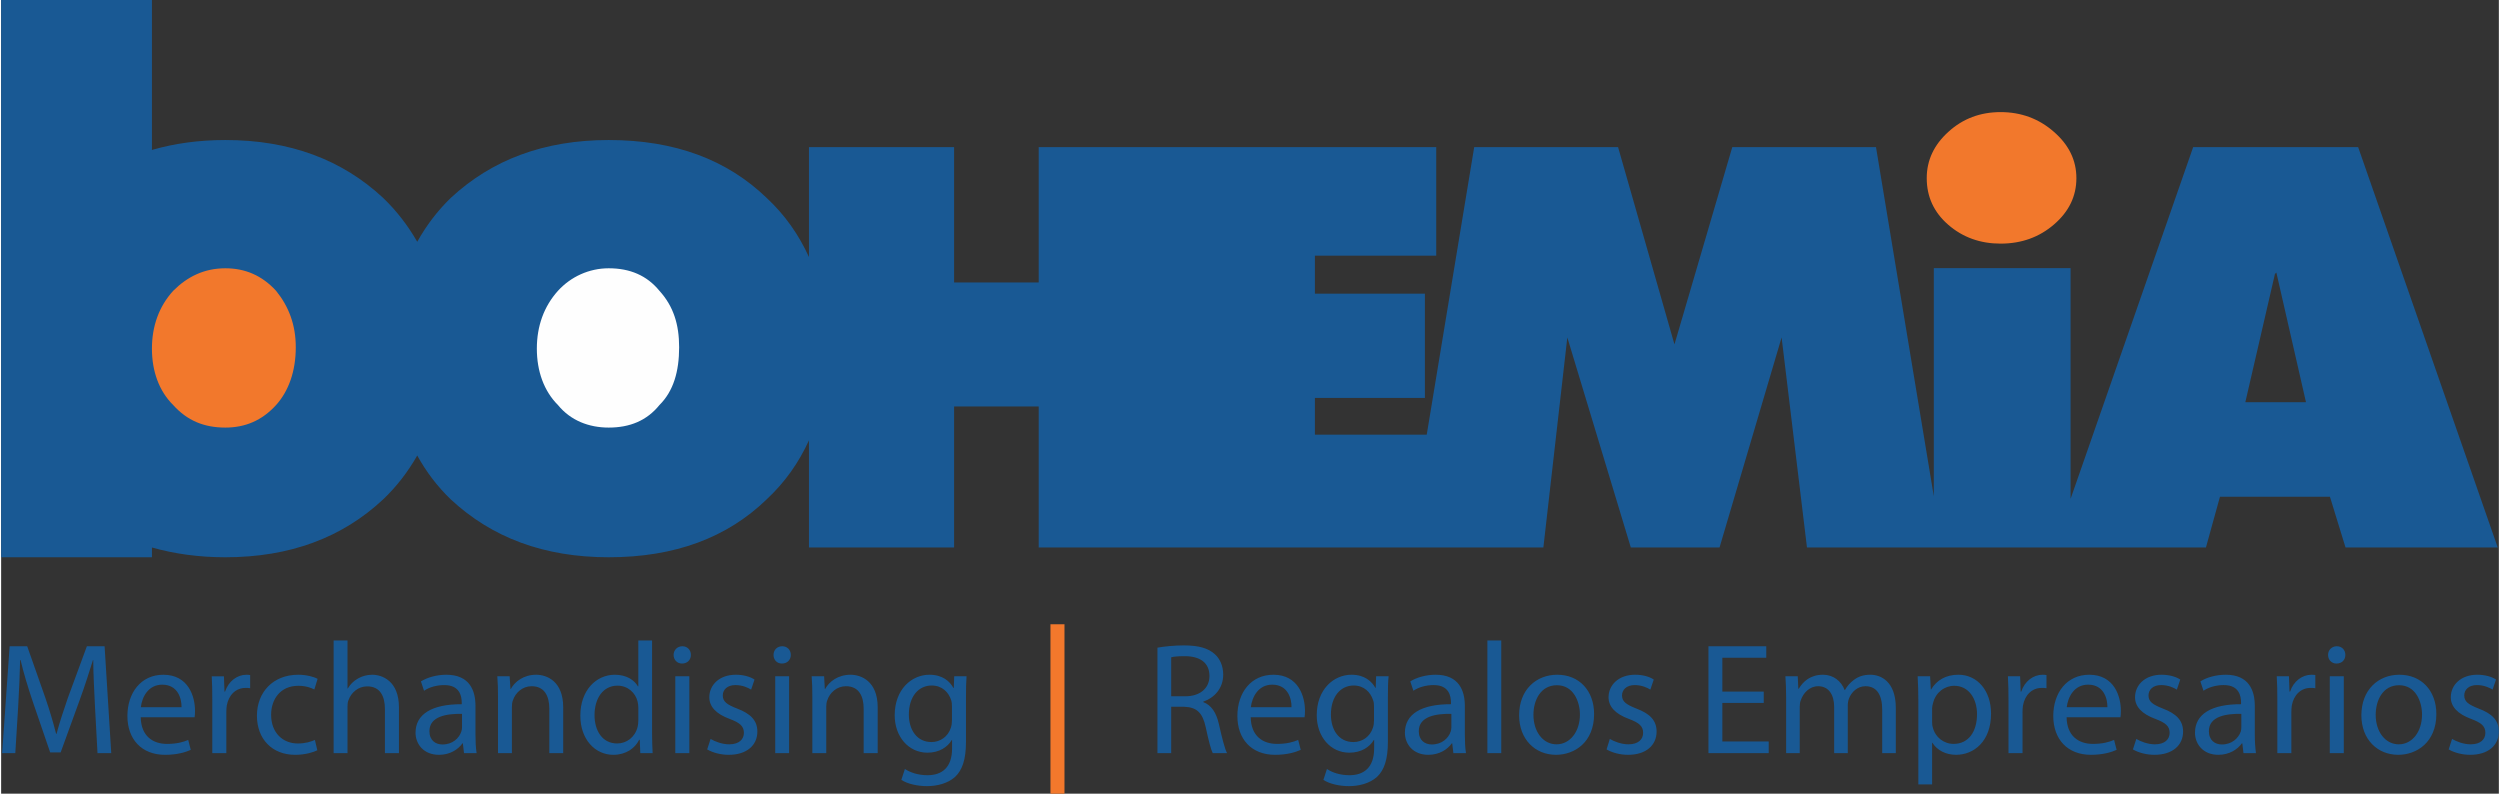 <?xml version="1.0" encoding="UTF-8"?>
<!DOCTYPE svg PUBLIC "-//W3C//DTD SVG 1.0//EN" "http://www.w3.org/TR/2001/REC-SVG-20010904/DTD/svg10.dtd">
<!-- Creator: CorelDRAW 2018 (64 Bit) -->
<svg xmlns="http://www.w3.org/2000/svg" xml:space="preserve" width="189px" height="60px" version="1.0" style="shape-rendering:geometricPrecision; text-rendering:geometricPrecision; image-rendering:optimizeQuality; fill-rule:evenodd; clip-rule:evenodd"
viewBox="0 0 176.24 56"
 xmlns:xlink="http://www.w3.org/1999/xlink">
 <rect x="0" y="0" width="176.24" height="56" fill="#333333" stroke="none"/>
 <defs>
  <style type="text/css">
   <![CDATA[
    .fil2 {fill:#FEFEFE}
    .fil1 {fill:#195994}
    .fil0 {fill:#F2782C}
   ]]>
  </style>
 </defs>
 <g id="Capa_x0020_1">
  <g id="Bohemia_logo.cdr">
   <path class="fil0" d="M146.43 12.57c0,1.27 -0.52,2.35 -1.57,3.26 -1.05,0.91 -2.31,1.36 -3.78,1.36 -1.43,0 -2.66,-0.44 -3.68,-1.32 -1.02,-0.88 -1.53,-1.98 -1.53,-3.3 0,-1.26 0.51,-2.35 1.53,-3.27 1.02,-0.93 2.25,-1.39 3.68,-1.39 1.44,0 2.7,0.46 3.76,1.39 1.06,0.92 1.59,2.01 1.59,3.27z"/>
   <path class="fil1" d="M166.31 10.38l-11.64 0 -8.65 24.82 0 -16.28 -9.65 0 0 16.1 -4.08 -24.64 -10.14 0 -4.08 13.92 -3.98 -13.92 -10.15 0 -3.35 20.29 -7.89 0 0 -2.59 7.76 0 0 -7.36 -7.76 0 0 -2.68 8.56 0 0 -7.66 -28.05 0 0 9.55 -5.97 0 0 -9.55 -10.24 0 0 7.76c-0.71,-1.57 -1.69,-2.97 -2.99,-4.18 -2.78,-2.68 -6.46,-4.08 -11.14,-4.08 -4.57,0 -8.25,1.4 -11.14,4.08 -0.96,0.93 -1.74,1.97 -2.37,3.1 -0.65,-1.13 -1.44,-2.17 -2.41,-3.1 -2.88,-2.68 -6.56,-4.08 -11.13,-4.08 -1.87,0 -3.59,0.24 -5.18,0.7l0 -10.58 -10.64 0c0,30.07 0,1.03 0,39.32l10.64 0 0 -0.69c1.59,0.45 3.31,0.69 5.18,0.69 4.57,0 8.25,-1.39 11.13,-4.08 0.97,-0.92 1.76,-1.96 2.41,-3.1 0.63,1.14 1.41,2.18 2.37,3.1 2.89,2.69 6.57,4.08 11.14,4.08 4.68,0 8.36,-1.39 11.14,-4.08 1.3,-1.21 2.28,-2.61 2.99,-4.17l0 7.56 10.24 0 0 -9.95 5.97 0 0 9.95 35.61 0 1.69 -14.82 4.48 14.82 6.26 0 4.38 -14.82 1.79 14.82 28.15 0 0.99 -3.58 7.76 0 1.1 3.58 10.74 0 -9.85 -28.25zm-7.96 18l2.09 -9.05 0.1 -0.1 2.09 9.15 -4.28 0z"/>
   <path class="fil2" d="M47.84 24.5c0,-1.59 -0.39,-2.88 -1.39,-3.98 -0.89,-1.09 -2.09,-1.59 -3.58,-1.59 -1.39,0 -2.68,0.6 -3.58,1.59 -0.99,1.1 -1.49,2.49 -1.49,4.08 0,1.59 0.5,2.99 1.49,3.98 0.9,1.1 2.19,1.59 3.58,1.59 1.49,0 2.69,-0.49 3.58,-1.59 1,-0.99 1.39,-2.39 1.39,-4.08z"/>
   <path class="fil0" d="M20.79 24.5c0,-1.59 -0.5,-2.88 -1.39,-3.98 -1,-1.09 -2.19,-1.59 -3.58,-1.59 -1.5,0 -2.69,0.6 -3.68,1.59 -1,1.1 -1.5,2.49 -1.5,4.08 0,1.59 0.5,2.99 1.5,3.98 0.99,1.1 2.18,1.59 3.68,1.59 1.39,0 2.58,-0.49 3.58,-1.59 0.89,-0.99 1.39,-2.39 1.39,-4.08z"/>
   <g>
    <path class="fil0" d="M74.04 44.05l0.99 0 0 11.95 -0.99 0 0 -11.95z"/>
    <path class="fil1" d="M6.8 53.14l0.97 0 -0.47 -7.54 -1.25 0 -1.34 3.64c-0.33,0.95 -0.6,1.78 -0.8,2.54l-0.03 0c-0.2,-0.78 -0.44,-1.61 -0.76,-2.54l-1.28 -3.64 -1.24 0 -0.53 7.54 0.93 0 0.2 -3.24c0.07,-1.14 0.12,-2.39 0.14,-3.33l0.03 0c0.21,0.89 0.5,1.86 0.86,2.93l1.23 3.59 0.74 0 1.33 -3.66c0.38,-1.04 0.68,-1.99 0.95,-2.86l0.02 0c0,0.93 0.07,2.2 0.12,3.25l0.18 3.32zm6.85 -2.53c0.02,-0.11 0.03,-0.26 0.03,-0.46 0,-1 -0.46,-2.54 -2.24,-2.54 -1.57,0 -2.53,1.27 -2.53,2.91 0,1.63 0.99,2.74 2.66,2.74 0.86,0 1.46,-0.19 1.81,-0.35l-0.18 -0.7c-0.36,0.15 -0.79,0.28 -1.5,0.28 -0.99,0 -1.83,-0.55 -1.85,-1.88l3.8 0zm-3.79 -0.71c0.07,-0.68 0.5,-1.59 1.51,-1.59 1.1,0 1.37,0.98 1.36,1.59l-2.87 0zm5.04 3.24l0.99 0 0 -2.89c0,-0.16 0.01,-0.33 0.03,-0.46 0.13,-0.74 0.63,-1.25 1.32,-1.25 0.13,0 0.23,0 0.33,0.02l0 -0.93c-0.09,-0.01 -0.16,-0.02 -0.26,-0.02 -0.66,0 -1.27,0.46 -1.51,1.19l-0.04 0 -0.04 -1.08 -0.86 0c0.03,0.5 0.04,1.05 0.04,1.69l0 3.73zm7.24 -0.93c-0.28,0.12 -0.65,0.25 -1.21,0.25 -1.07,0 -1.88,-0.77 -1.88,-2.02 0,-1.12 0.67,-2.05 1.91,-2.05 0.54,0 0.91,0.14 1.14,0.26l0.23 -0.75c-0.27,-0.15 -0.79,-0.29 -1.37,-0.29 -1.76,0 -2.91,1.22 -2.91,2.89 0,1.65 1.07,2.76 2.7,2.76 0.73,0 1.3,-0.19 1.56,-0.32l-0.17 -0.73zm1.32 0.93l0.98 0 0 -3.27c0,-0.18 0.01,-0.33 0.07,-0.47 0.19,-0.53 0.68,-0.97 1.32,-0.97 0.93,0 1.25,0.72 1.25,1.6l0 3.11 0.99 0 0 -3.23c0,-1.85 -1.17,-2.3 -1.89,-2.3 -0.37,0 -0.72,0.1 -1.01,0.27 -0.3,0.17 -0.55,0.42 -0.71,0.7l-0.02 0 0 -3.39 -0.98 0 0 7.95zm10.01 -3.33c0,-1.07 -0.4,-2.2 -2.06,-2.2 -0.68,0 -1.34,0.19 -1.79,0.47l0.22 0.66c0.38,-0.26 0.91,-0.4 1.42,-0.4 1.11,-0.01 1.24,0.8 1.24,1.24l0 0.11c-2.1,-0.01 -3.26,0.7 -3.26,2.01 0,0.79 0.56,1.56 1.66,1.56 0.77,0 1.35,-0.38 1.65,-0.81l0.03 0 0.08 0.69 0.89 0c-0.06,-0.37 -0.08,-0.83 -0.08,-1.3l0 -2.03zm-0.95 1.5c0,0.09 -0.01,0.2 -0.05,0.31 -0.15,0.46 -0.61,0.91 -1.33,0.91 -0.49,0 -0.92,-0.29 -0.92,-0.94 0,-1.05 1.22,-1.24 2.3,-1.22l0 0.94zm2.54 1.83l0.98 0 0 -3.26c0,-0.17 0.02,-0.34 0.07,-0.46 0.18,-0.55 0.68,-1 1.32,-1 0.93,0 1.25,0.72 1.25,1.59l0 3.13 0.98 0 0 -3.23c0,-1.85 -1.16,-2.3 -1.91,-2.3 -0.89,0 -1.52,0.5 -1.79,1.01l-0.02 0 -0.06 -0.9 -0.87 0c0.04,0.45 0.05,0.9 0.05,1.47l0 3.95zm9.9 -7.95l0 3.24 -0.03 0c-0.24,-0.43 -0.79,-0.82 -1.63,-0.82 -1.31,0 -2.44,1.1 -2.43,2.9 0,1.64 1.02,2.75 2.33,2.75 0.88,0 1.53,-0.46 1.82,-1.06l0.04 0 0.04 0.94 0.87 0c-0.02,-0.37 -0.04,-0.92 -0.04,-1.4l0 -6.55 -0.97 0zm0 5.67c0,0.16 -0.02,0.29 -0.05,0.43 -0.18,0.73 -0.78,1.17 -1.44,1.17 -1.05,0 -1.6,-0.9 -1.6,-2 0,-1.18 0.6,-2.08 1.62,-2.08 0.74,0 1.28,0.52 1.42,1.13 0.03,0.12 0.05,0.29 0.05,0.41l0 0.94zm3.6 2.28l0 -5.42 -0.99 0 0 5.42 0.99 0zm-0.49 -7.54c-0.37,0 -0.62,0.28 -0.62,0.61 0,0.34 0.24,0.61 0.59,0.61 0.39,0 0.63,-0.27 0.63,-0.61 0,-0.35 -0.25,-0.61 -0.6,-0.61zm1.75 7.28c0.38,0.22 0.93,0.38 1.52,0.38 1.27,0 2.02,-0.67 2.02,-1.64 0,-0.8 -0.5,-1.27 -1.42,-1.62 -0.71,-0.28 -1.02,-0.48 -1.02,-0.93 0,-0.4 0.31,-0.73 0.89,-0.73 0.51,0 0.9,0.19 1.11,0.32l0.24 -0.71c-0.3,-0.2 -0.78,-0.34 -1.32,-0.34 -1.16,0 -1.87,0.72 -1.87,1.59 0,0.65 0.46,1.17 1.44,1.53 0.72,0.27 1,0.51 1,0.98 0,0.46 -0.34,0.81 -1.04,0.81 -0.5,0 -1.01,-0.2 -1.31,-0.38l-0.24 0.74zm5.78 0.26l0 -5.42 -0.98 0 0 5.42 0.98 0zm-0.49 -7.54c-0.37,0 -0.61,0.28 -0.61,0.61 0,0.34 0.23,0.61 0.59,0.61 0.39,0 0.63,-0.27 0.63,-0.61 0,-0.35 -0.25,-0.61 -0.61,-0.61zm2.13 7.54l0.98 0 0 -3.26c0,-0.17 0.02,-0.34 0.07,-0.46 0.18,-0.55 0.68,-1 1.32,-1 0.93,0 1.25,0.72 1.25,1.59l0 3.13 0.99 0 0 -3.23c0,-1.85 -1.17,-2.3 -1.92,-2.3 -0.89,0 -1.52,0.5 -1.79,1.01l-0.02 0 -0.05 -0.9 -0.88 0c0.04,0.45 0.05,0.9 0.05,1.47l0 3.95zm10.84 -3.94c0,-0.65 0.01,-1.1 0.04,-1.48l-0.87 0 -0.03 0.82 -0.03 0c-0.24,-0.45 -0.75,-0.93 -1.69,-0.93 -1.25,0 -2.45,1.03 -2.45,2.86 0,1.5 0.97,2.64 2.31,2.64 0.84,0 1.43,-0.4 1.72,-0.9l0.02 0 0 0.59c0,1.38 -0.73,1.9 -1.74,1.9 -0.67,0 -1.23,-0.2 -1.59,-0.44l-0.25 0.77c0.44,0.29 1.16,0.44 1.8,0.44 0.69,0 1.45,-0.17 1.99,-0.65 0.51,-0.48 0.77,-1.23 0.77,-2.48l0 -3.14zm-0.99 1.63c0,0.17 -0.02,0.36 -0.08,0.53 -0.2,0.62 -0.75,1 -1.36,1 -1.05,0 -1.6,-0.88 -1.6,-1.94 0,-1.26 0.67,-2.05 1.61,-2.05 0.73,0 1.2,0.47 1.38,1.05 0.04,0.12 0.05,0.27 0.05,0.44l0 0.97zm14.5 2.31l0.97 0 0 -3.27 0.92 0c0.88,0.03 1.3,0.42 1.52,1.46 0.2,0.94 0.37,1.58 0.49,1.81l1.01 0c-0.16,-0.3 -0.34,-1.02 -0.58,-2.07 -0.18,-0.79 -0.53,-1.32 -1.1,-1.53l0 -0.03c0.78,-0.27 1.41,-0.93 1.41,-1.91 0,-0.59 -0.22,-1.11 -0.59,-1.44 -0.46,-0.42 -1.14,-0.62 -2.18,-0.62 -0.66,0 -1.38,0.07 -1.87,0.16l0 7.44zm0.97 -6.76c0.17,-0.05 0.49,-0.08 0.96,-0.08 1.03,0 1.74,0.43 1.74,1.4 0,0.86 -0.66,1.43 -1.7,1.43l-1 0 0 -2.75zm9.41 4.23c0.02,-0.11 0.03,-0.26 0.03,-0.46 0,-1 -0.46,-2.54 -2.23,-2.54 -1.58,0 -2.54,1.27 -2.54,2.91 0,1.63 0.99,2.74 2.66,2.74 0.86,0 1.46,-0.19 1.81,-0.35l-0.18 -0.7c-0.36,0.15 -0.79,0.28 -1.5,0.28 -0.99,0 -1.83,-0.55 -1.85,-1.88l3.8 0zm-3.79 -0.71c0.08,-0.68 0.5,-1.59 1.51,-1.59 1.1,0 1.37,0.98 1.36,1.59l-2.87 0zm9.67 -0.7c0,-0.65 0.01,-1.1 0.05,-1.48l-0.88 0 -0.03 0.82 -0.02 0c-0.25,-0.45 -0.75,-0.93 -1.69,-0.93 -1.25,0 -2.45,1.03 -2.45,2.86 0,1.5 0.96,2.64 2.3,2.64 0.84,0 1.44,-0.4 1.73,-0.9l0.02 0 0 0.59c0,1.38 -0.74,1.9 -1.75,1.9 -0.67,0 -1.23,-0.2 -1.58,-0.44l-0.25 0.77c0.44,0.29 1.15,0.44 1.8,0.44 0.68,0 1.44,-0.17 1.98,-0.65 0.51,-0.48 0.77,-1.23 0.77,-2.48l0 -3.14zm-0.98 1.63c0,0.17 -0.02,0.36 -0.08,0.53 -0.2,0.62 -0.75,1 -1.37,1 -1.05,0 -1.59,-0.88 -1.59,-1.94 0,-1.26 0.67,-2.05 1.61,-2.05 0.72,0 1.19,0.47 1.37,1.05 0.05,0.12 0.06,0.27 0.06,0.44l0 0.97zm6.41 -1.02c0,-1.07 -0.41,-2.2 -2.06,-2.2 -0.68,0 -1.34,0.19 -1.79,0.47l0.22 0.66c0.38,-0.26 0.91,-0.4 1.42,-0.4 1.11,-0.01 1.23,0.8 1.23,1.24l0 0.11c-2.09,-0.01 -3.25,0.7 -3.25,2.01 0,0.79 0.56,1.56 1.65,1.56 0.78,0 1.36,-0.38 1.66,-0.81l0.03 0 0.08 0.69 0.89 0c-0.06,-0.37 -0.08,-0.83 -0.08,-1.3l0 -2.03zm-0.95 1.5c0,0.09 -0.01,0.2 -0.05,0.31 -0.15,0.46 -0.61,0.91 -1.33,0.91 -0.49,0 -0.92,-0.29 -0.92,-0.94 0,-1.05 1.22,-1.24 2.3,-1.22l0 0.94zm2.54 1.83l0.98 0 0 -7.95 -0.98 0 0 7.95zm4.93 -5.53c-1.49,0 -2.69,1.06 -2.69,2.86 0,1.71 1.14,2.79 2.6,2.79 1.3,0 2.69,-0.87 2.69,-2.88 0,-1.64 -1.05,-2.77 -2.6,-2.77zm-0.02 0.74c1.16,0 1.62,1.15 1.62,2.07 0,1.22 -0.71,2.1 -1.65,2.1 -0.96,0 -1.63,-0.9 -1.63,-2.08 0,-1.02 0.5,-2.09 1.66,-2.09zm3.5 4.53c0.38,0.22 0.92,0.38 1.52,0.38 1.26,0 2.01,-0.67 2.01,-1.64 0,-0.8 -0.49,-1.27 -1.42,-1.62 -0.7,-0.28 -1.02,-0.48 -1.02,-0.93 0,-0.4 0.32,-0.73 0.9,-0.73 0.5,0 0.89,0.19 1.1,0.32l0.24 -0.71c-0.29,-0.2 -0.77,-0.34 -1.32,-0.34 -1.15,0 -1.87,0.72 -1.87,1.59 0,0.65 0.46,1.17 1.44,1.53 0.72,0.27 1,0.51 1,0.98 0,0.46 -0.34,0.81 -1.04,0.81 -0.49,0 -1.01,-0.2 -1.31,-0.38l-0.23 0.74zm11.09 -4.08l-2.92 0 0 -2.39 3.1 0 0 -0.81 -4.08 0 0 7.54 4.25 0 0 -0.82 -3.27 0 0 -2.72 2.92 0 0 -0.8zm1.58 4.34l0.96 0 0 -3.26c0,-0.17 0.02,-0.35 0.08,-0.48 0.16,-0.49 0.61,-0.98 1.22,-0.98 0.75,0 1.13,0.61 1.13,1.47l0 3.25 0.96 0 0 -3.35c0,-0.18 0.03,-0.35 0.08,-0.49 0.18,-0.47 0.6,-0.88 1.17,-0.88 0.79,0 1.18,0.61 1.18,1.66l0 3.06 0.96 0 0 -3.18c0,-1.88 -1.06,-2.35 -1.79,-2.35 -0.51,0 -0.86,0.13 -1.19,0.38 -0.22,0.17 -0.44,0.39 -0.61,0.7l-0.02 0c-0.24,-0.63 -0.8,-1.08 -1.52,-1.08 -0.91,0 -1.41,0.48 -1.72,0.99l-0.03 0 -0.04 -0.88 -0.87 0c0.03,0.45 0.05,0.9 0.05,1.47l0 3.95zm9.33 2.21l0.97 0 0 -2.94 0.02 0c0.33,0.53 0.95,0.85 1.67,0.85 1.27,0 2.47,-0.96 2.47,-2.91 0,-1.63 -0.98,-2.74 -2.3,-2.74 -0.89,0 -1.53,0.38 -1.93,1.04l-0.02 0 -0.05 -0.93 -0.88 0c0.03,0.52 0.05,1.08 0.05,1.77l0 5.86zm0.97 -5.36c0,-0.12 0.03,-0.27 0.07,-0.39 0.18,-0.74 0.81,-1.21 1.49,-1.21 1.04,0 1.61,0.93 1.61,2 0,1.25 -0.61,2.1 -1.65,2.1 -0.7,0 -1.3,-0.47 -1.47,-1.16 -0.04,-0.12 -0.05,-0.25 -0.05,-0.4l0 -0.94zm5.39 3.15l0.99 0 0 -2.89c0,-0.16 0.01,-0.33 0.03,-0.46 0.13,-0.74 0.63,-1.25 1.32,-1.25 0.13,0 0.23,0 0.34,0.02l0 -0.93c-0.09,-0.01 -0.17,-0.02 -0.27,-0.02 -0.66,0 -1.27,0.46 -1.51,1.19l-0.04 0 -0.04 -1.08 -0.86 0c0.03,0.5 0.04,1.05 0.04,1.69l0 3.73zm7.9 -2.53c0.02,-0.11 0.03,-0.26 0.03,-0.46 0,-1 -0.46,-2.54 -2.23,-2.54 -1.58,0 -2.54,1.27 -2.54,2.91 0,1.63 0.99,2.74 2.66,2.74 0.86,0 1.46,-0.19 1.81,-0.35l-0.18 -0.7c-0.36,0.15 -0.79,0.28 -1.5,0.28 -0.99,0 -1.83,-0.55 -1.85,-1.88l3.8 0zm-3.79 -0.71c0.08,-0.68 0.5,-1.59 1.51,-1.59 1.1,0 1.37,0.98 1.36,1.59l-2.87 0zm4.67 2.98c0.38,0.22 0.93,0.38 1.52,0.38 1.27,0 2.02,-0.67 2.02,-1.64 0,-0.8 -0.5,-1.27 -1.42,-1.62 -0.71,-0.28 -1.02,-0.48 -1.02,-0.93 0,-0.4 0.31,-0.73 0.89,-0.73 0.51,0 0.9,0.19 1.11,0.32l0.24 -0.71c-0.3,-0.2 -0.78,-0.34 -1.32,-0.34 -1.16,0 -1.87,0.72 -1.87,1.59 0,0.65 0.46,1.17 1.44,1.53 0.72,0.27 1,0.51 1,0.98 0,0.46 -0.34,0.81 -1.04,0.81 -0.5,0 -1.01,-0.2 -1.31,-0.38l-0.24 0.74zm8.6 -3.07c0,-1.07 -0.4,-2.2 -2.05,-2.2 -0.69,0 -1.35,0.19 -1.79,0.47l0.22 0.66c0.38,-0.26 0.91,-0.4 1.42,-0.4 1.11,-0.01 1.23,0.8 1.23,1.24l0 0.11c-2.09,-0.01 -3.25,0.7 -3.25,2.01 0,0.79 0.56,1.56 1.65,1.56 0.77,0 1.35,-0.38 1.66,-0.81l0.03 0 0.08 0.69 0.88 0c-0.05,-0.37 -0.08,-0.83 -0.08,-1.3l0 -2.03zm-0.95 1.5c0,0.09 -0.01,0.2 -0.04,0.31 -0.16,0.46 -0.62,0.91 -1.33,0.91 -0.49,0 -0.92,-0.29 -0.92,-0.94 0,-1.05 1.22,-1.24 2.29,-1.22l0 0.94zm2.54 1.83l0.99 0 0 -2.89c0,-0.16 0.01,-0.33 0.03,-0.46 0.13,-0.74 0.63,-1.25 1.32,-1.25 0.13,0 0.23,0 0.34,0.02l0 -0.93c-0.09,-0.01 -0.17,-0.02 -0.27,-0.02 -0.66,0 -1.27,0.46 -1.51,1.19l-0.04 0 -0.04 -1.08 -0.86 0c0.03,0.5 0.04,1.05 0.04,1.69l0 3.73zm4.69 0l0 -5.42 -0.99 0 0 5.42 0.99 0zm-0.49 -7.54c-0.37,0 -0.62,0.28 -0.62,0.61 0,0.34 0.24,0.61 0.59,0.61 0.4,0 0.63,-0.27 0.63,-0.61 0,-0.35 -0.25,-0.61 -0.6,-0.61zm4.41 2.01c-1.48,0 -2.68,1.06 -2.68,2.86 0,1.71 1.14,2.79 2.6,2.79 1.29,0 2.69,-0.87 2.69,-2.88 0,-1.64 -1.05,-2.77 -2.61,-2.77zm-0.02 0.74c1.17,0 1.62,1.15 1.62,2.07 0,1.22 -0.7,2.1 -1.64,2.1 -0.96,0 -1.63,-0.9 -1.63,-2.08 0,-1.02 0.5,-2.09 1.65,-2.09zm3.5 4.53c0.38,0.22 0.93,0.38 1.52,0.38 1.27,0 2.02,-0.67 2.02,-1.64 0,-0.8 -0.49,-1.27 -1.42,-1.62 -0.71,-0.28 -1.02,-0.48 -1.02,-0.93 0,-0.4 0.31,-0.73 0.89,-0.73 0.51,0 0.9,0.19 1.11,0.32l0.24 -0.71c-0.29,-0.2 -0.78,-0.34 -1.32,-0.34 -1.16,0 -1.87,0.72 -1.87,1.59 0,0.65 0.46,1.17 1.44,1.53 0.72,0.27 1,0.51 1,0.98 0,0.46 -0.34,0.81 -1.04,0.81 -0.5,0 -1.01,-0.2 -1.31,-0.38l-0.24 0.74z"/>
   </g>
  </g>
 </g>
</svg>

